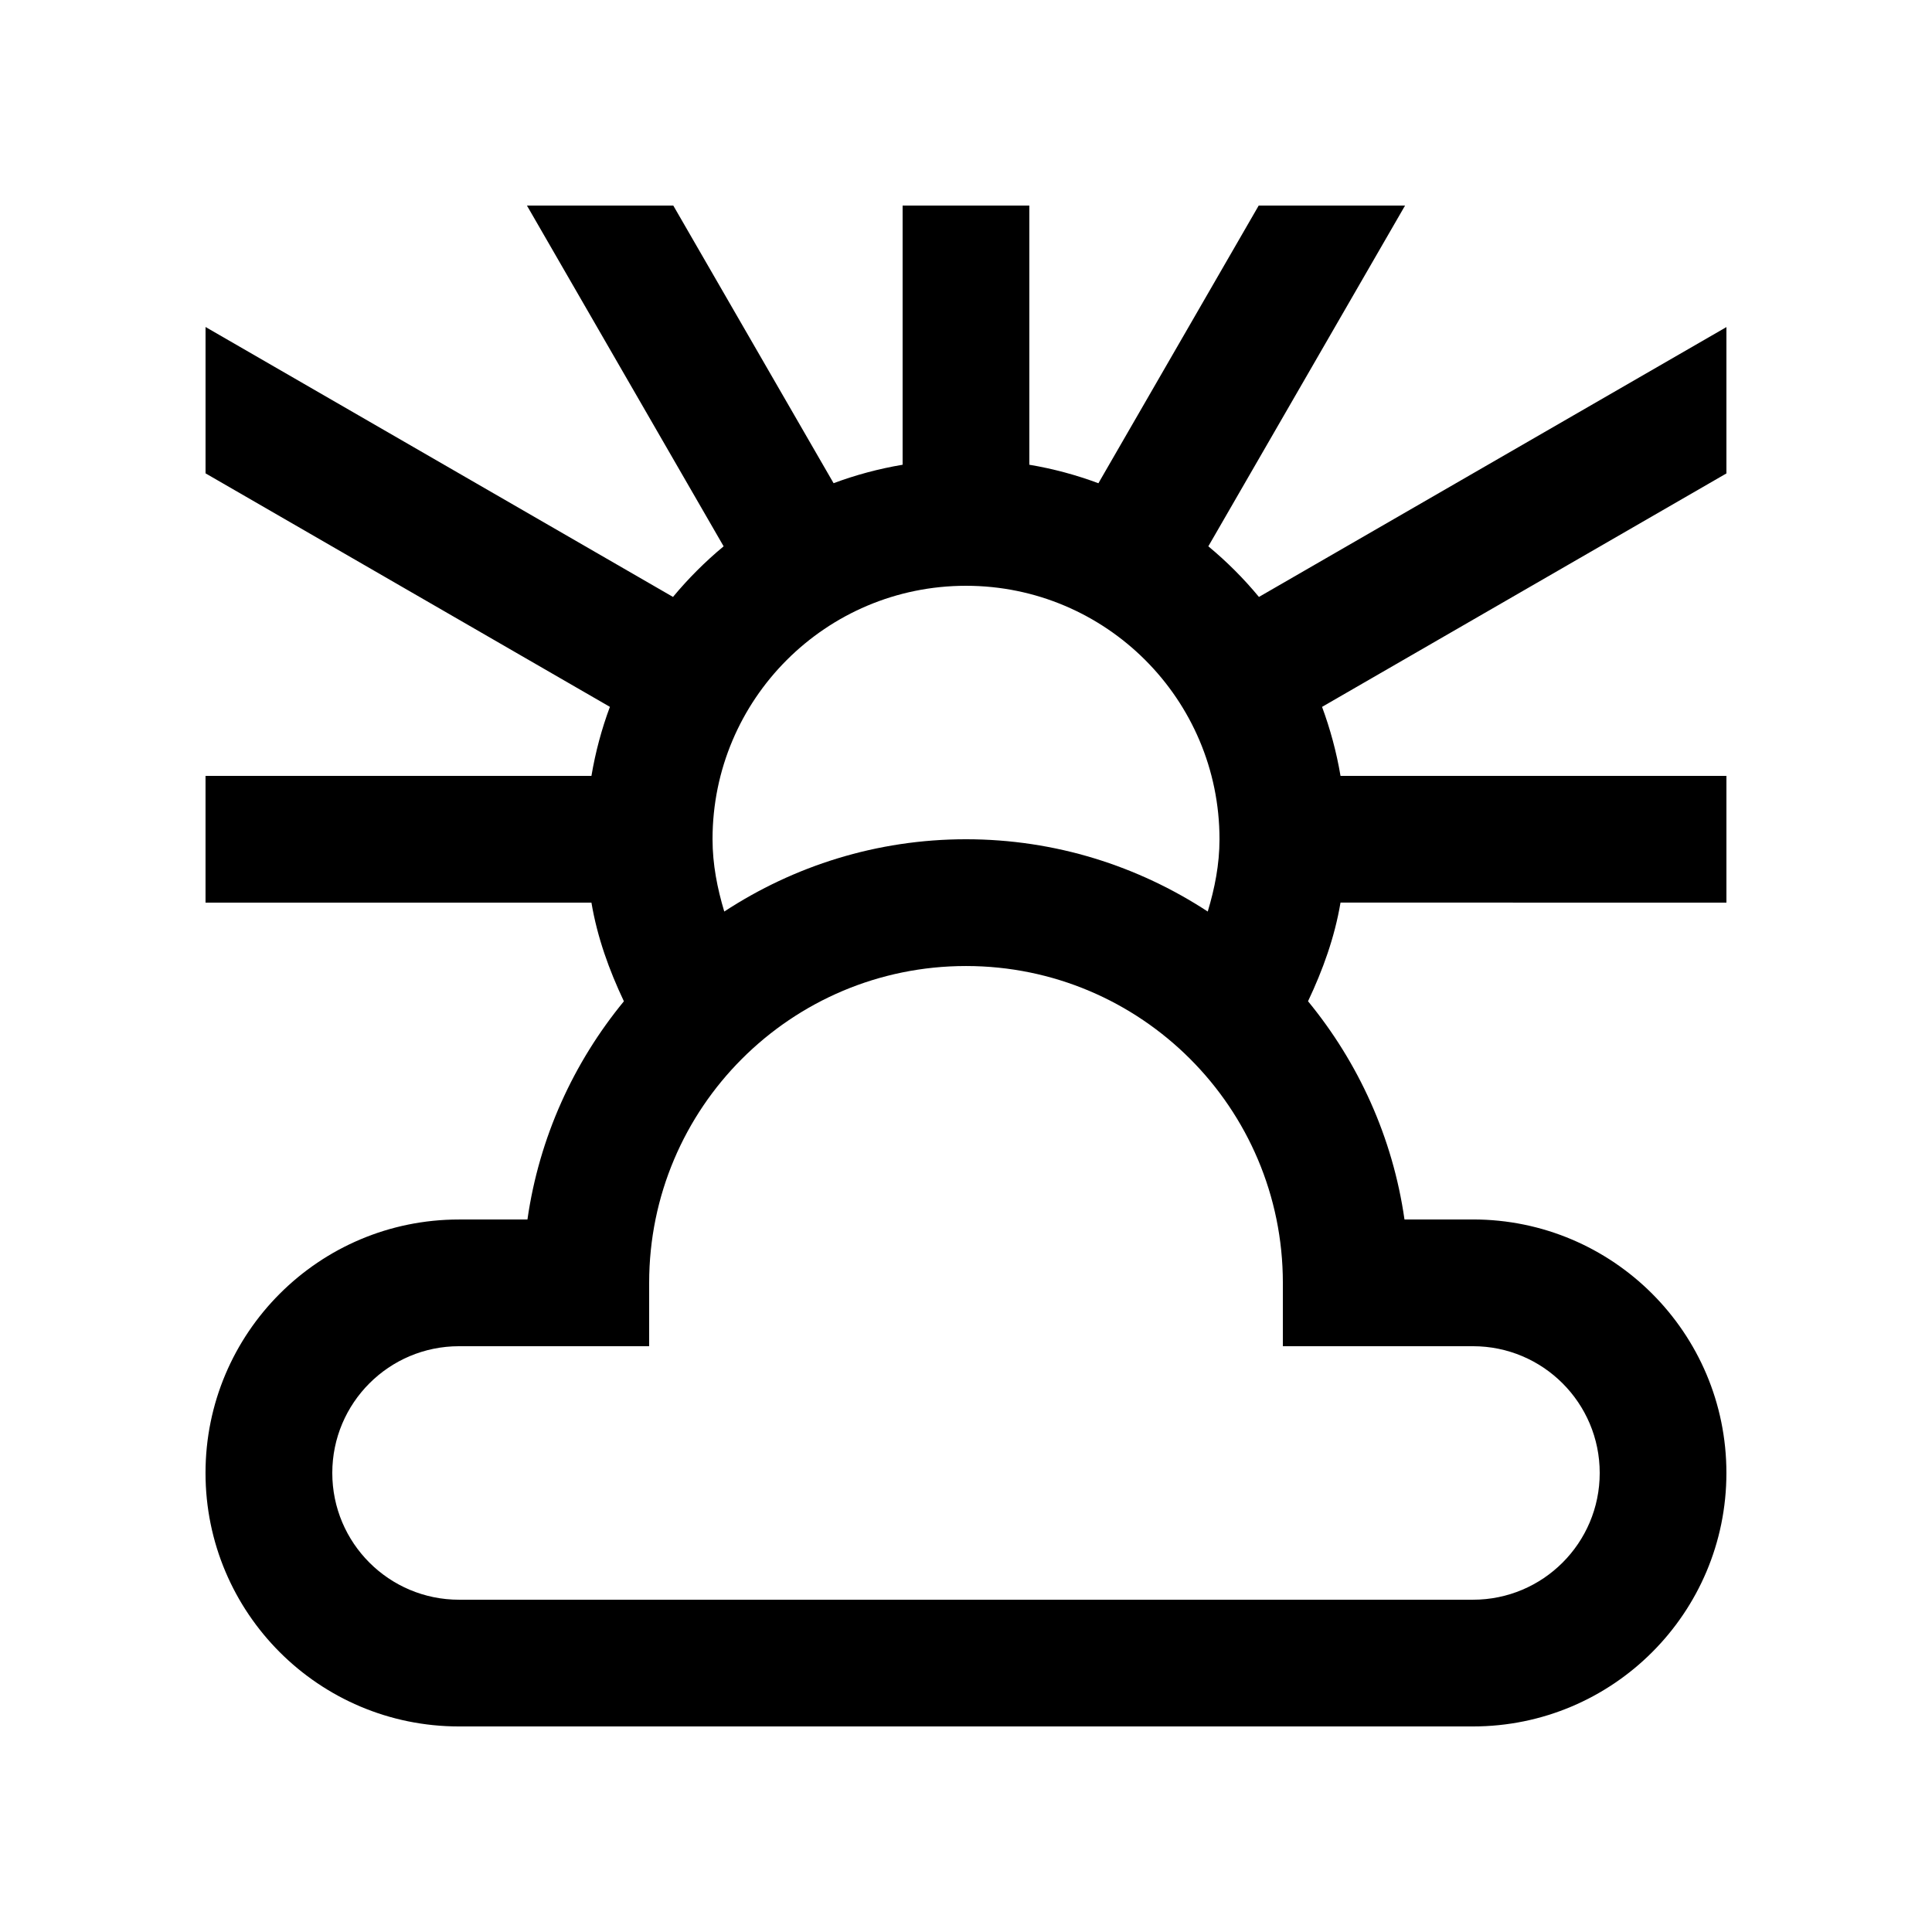 <?xml version="1.0" encoding="UTF-8"?>
<!-- Uploaded to: SVG Repo, www.svgrepo.com, Generator: SVG Repo Mixer Tools -->
<svg fill="#000000" width="800px" height="800px" version="1.1" viewBox="144 144 512 512" xmlns="http://www.w3.org/2000/svg">
 <path d="m601.52 230.68-123.89 71.516c-4.035-4.883-8.523-9.371-13.41-13.418l52.133-90.301h-38.785l-42.48 73.586c-5.871-2.191-11.969-3.84-18.305-4.902v-68.684h-33.582v68.684c-6.332 1.062-12.434 2.711-18.293 4.891l-42.48-73.574h-38.785l52.125 90.305c-4.875 4.039-9.367 8.535-13.418 13.41l-123.88-71.535v38.785l107.16 61.883c-2.184 5.859-3.828 11.969-4.894 18.293h-102.27v33.59h102.27c1.559 9.25 4.707 17.91 8.602 26.145-13.332 16.219-22.441 36.043-25.562 57.828h-18.133c-37.105-0.008-67.18 30.074-67.18 67.168s30.074 67.176 67.172 67.176h268.7c37.102 0 67.18-30.082 67.18-67.176s-30.078-67.18-67.172-67.18h-18.141c-3.113-21.781-12.238-41.609-25.562-57.828 3.898-8.23 7.047-16.879 8.609-26.145l102.27 0.008v-33.586h-102.27c-1.066-6.324-2.727-12.426-4.891-18.289l107.16-61.867zm-201.52 68.559c37.074 0 67.18 30.074 67.18 67.172 0 6.707-1.281 13.047-3.117 19.156-18.438-12.059-40.387-19.156-64.062-19.156-23.68 0-45.641 7.098-64.062 19.156-1.828-6.106-3.109-12.449-3.109-19.156-0.004-37.102 30.066-67.172 67.172-67.172zm134.35 201.52c18.551 0 33.59 15.043 33.59 33.594 0 18.555-15.039 33.59-33.59 33.59h-268.7c-18.551 0-33.59-15.035-33.59-33.59 0-18.551 15.039-33.594 33.59-33.594h50.383v-16.785c-0.004-46.371 37.598-83.969 83.969-83.969 46.359 0 83.969 37.598 83.969 83.969v16.785z"/>
</svg>